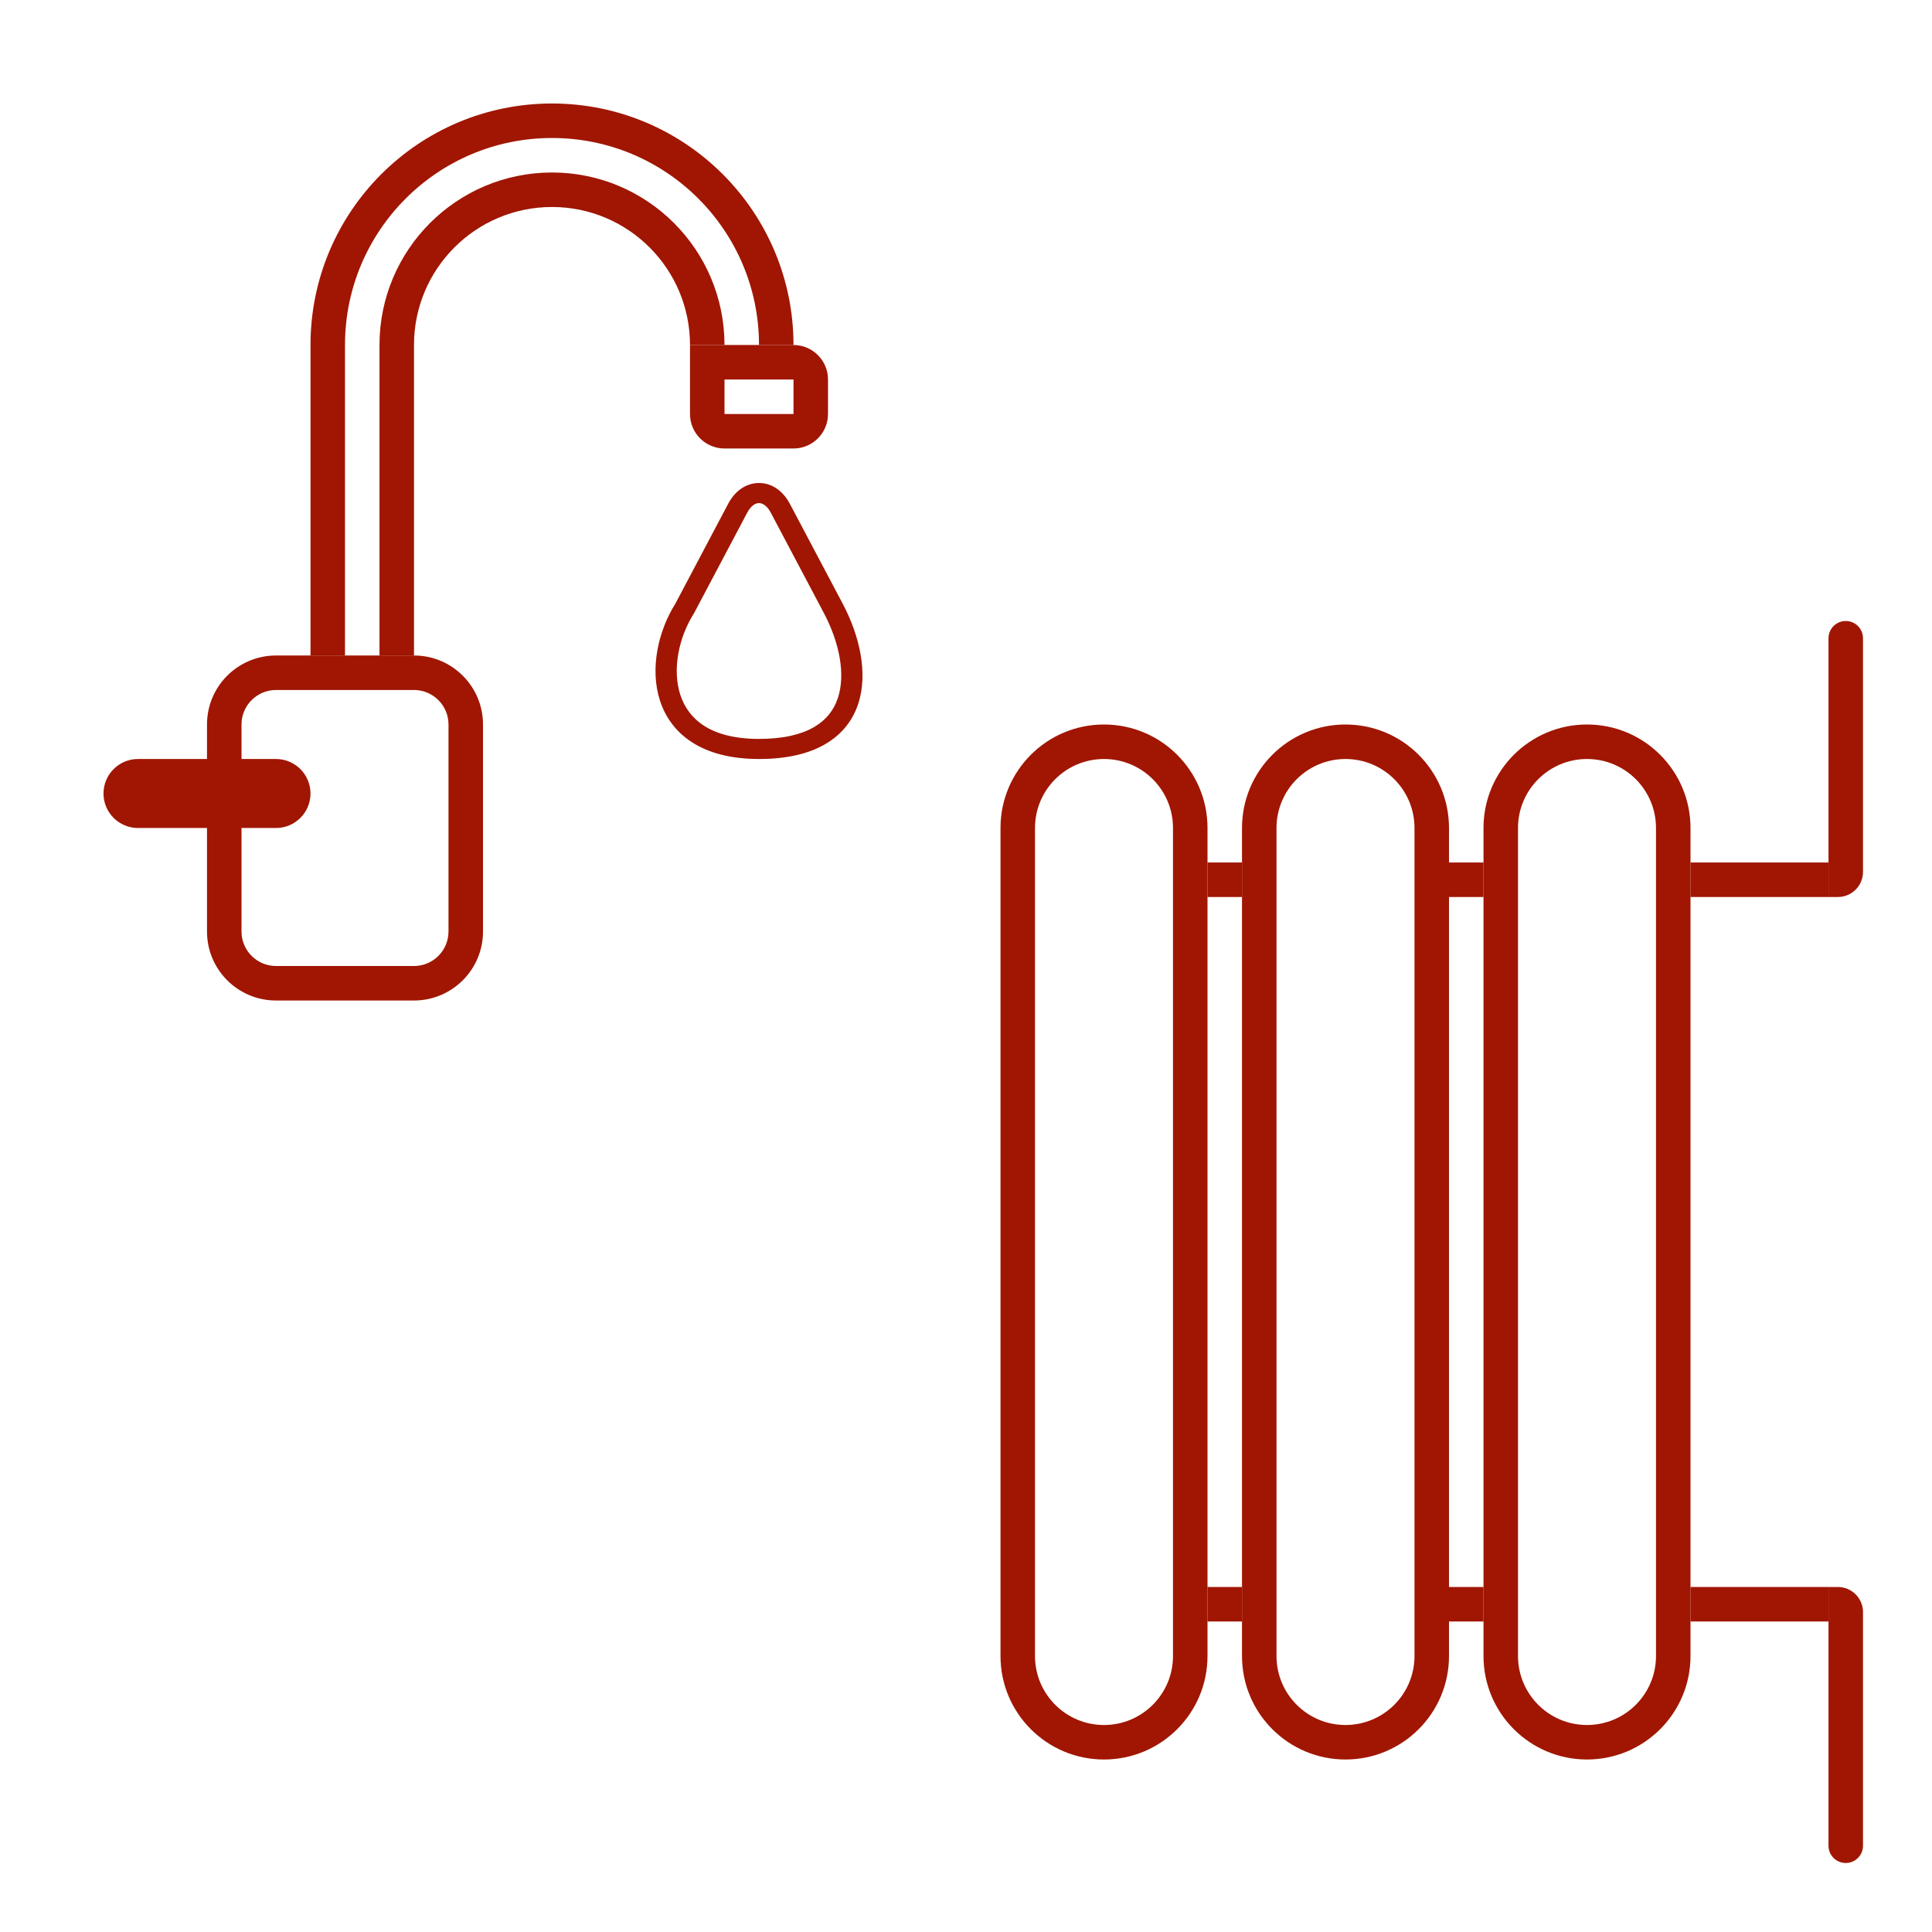 <svg width="56" height="56" viewBox="0 0 56 56" fill="none" xmlns="http://www.w3.org/2000/svg">
<path d="M54 18.5C54 18.224 53.776 18 53.5 18C53.224 18 53 18.224 53 18.5V26H53.273C53.674 26 54 25.674 54 25.273V18.5Z" fill="#A01602"/>
<path d="M54 46.727C54 46.326 53.674 46 53.273 46H53V53.5C53 53.776 53.224 54 53.5 54C53.776 54 54 53.776 54 53.5V46.727Z" fill="#A01602"/>
<path d="M53 25H49V26H53V25Z" fill="#A01602"/>
<path d="M43 25H42V26H43V25Z" fill="#A01602"/>
<path d="M36 25H35V26H36V25Z" fill="#A01602"/>
<path d="M53 46H49V47H53V46Z" fill="#A01602"/>
<path d="M43 46H42V47H43V46Z" fill="#A01602"/>
<path d="M36 46H35V47H36V46Z" fill="#A01602"/>
<path fill-rule="evenodd" clip-rule="evenodd" d="M44 48V24C44 22.895 44.895 22 46 22C47.105 22 48 22.895 48 24V48C48 49.105 47.105 50 46 50C44.895 50 44 49.105 44 48ZM46 21C47.657 21 49 22.343 49 24V48C49 49.657 47.657 51 46 51C44.343 51 43 49.657 43 48V24C43 22.343 44.343 21 46 21Z" fill="#A01602"/>
<path fill-rule="evenodd" clip-rule="evenodd" d="M37 48V24C37 22.895 37.895 22 39 22C40.105 22 41 22.895 41 24V48C41 49.105 40.105 50 39 50C37.895 50 37 49.105 37 48ZM39 21C40.657 21 42 22.343 42 24V48C42 49.657 40.657 51 39 51C37.343 51 36 49.657 36 48V24C36 22.343 37.343 21 39 21Z" fill="#A01602"/>
<path fill-rule="evenodd" clip-rule="evenodd" d="M30 48V24C30 22.895 30.895 22 32 22C33.105 22 34 22.895 34 24V48C34 49.105 33.105 50 32 50C30.895 50 30 49.105 30 48ZM32 21C33.657 21 35 22.343 35 24V48C35 49.657 33.657 51 32 51C30.343 51 29 49.657 29 48V24C29 22.343 30.343 21 32 21Z" fill="#A01602"/>
<path d="M16 4C12.686 4 10 6.686 10 10V19H9V10C9 6.134 12.134 3 16 3C19.866 3 23 6.134 23 10H22C22 6.686 19.314 4 16 4Z" fill="#A01602"/>
<path d="M16 6C13.791 6 12 7.791 12 10V19H11V10C11 7.239 13.239 5 16 5C18.761 5 21 7.239 21 10H20C20 7.791 18.209 6 16 6Z" fill="#A01602"/>
<path fill-rule="evenodd" clip-rule="evenodd" d="M23 11H21V12H23V11ZM20 10V12C20 12.552 20.448 13 21 13H23C23.552 13 24 12.552 24 12V11C24 10.448 23.552 10 23 10H20Z" fill="#A01602"/>
<path fill-rule="evenodd" clip-rule="evenodd" d="M12 20H8C7.448 20 7 20.448 7 21V27C7 27.552 7.448 28 8 28H12C12.552 28 13 27.552 13 27V21C13 20.448 12.552 20 12 20ZM8 19C6.895 19 6 19.895 6 21V27C6 28.105 6.895 29 8 29H12C13.105 29 14 28.105 14 27V21C14 19.895 13.105 19 12 19H8Z" fill="#A01602"/>
<path d="M3 23C3 22.448 3.448 22 4 22H8C8.552 22 9 22.448 9 23C9 23.552 8.552 24 8 24H4C3.448 24 3 23.552 3 23Z" fill="#A01602"/>
<path fill-rule="evenodd" clip-rule="evenodd" d="M22 14.582C21.92 14.582 21.779 14.633 21.66 14.857L20.121 17.767C20.117 17.773 20.114 17.78 20.11 17.786C19.681 18.461 19.479 19.394 19.717 20.134C19.834 20.496 20.055 20.81 20.408 21.037C20.764 21.265 21.276 21.418 22 21.418C22.73 21.418 23.246 21.28 23.602 21.071C23.954 20.865 24.17 20.578 24.284 20.239C24.519 19.542 24.324 18.608 23.879 17.767L22.34 14.857C22.221 14.633 22.08 14.582 22 14.582ZM22 14C22.381 14 22.702 14.24 22.891 14.597L24.43 17.506V17.506C24.908 18.411 25.175 19.512 24.871 20.416C24.716 20.876 24.412 21.281 23.927 21.565C23.447 21.847 22.808 22 22 22C21.185 22 20.544 21.826 20.062 21.518C19.579 21.208 19.281 20.777 19.128 20.303C18.829 19.373 19.085 18.276 19.576 17.497L21.109 14.597V14.597C21.298 14.24 21.619 14 22 14Z" fill="#A01602"/>
</svg>

